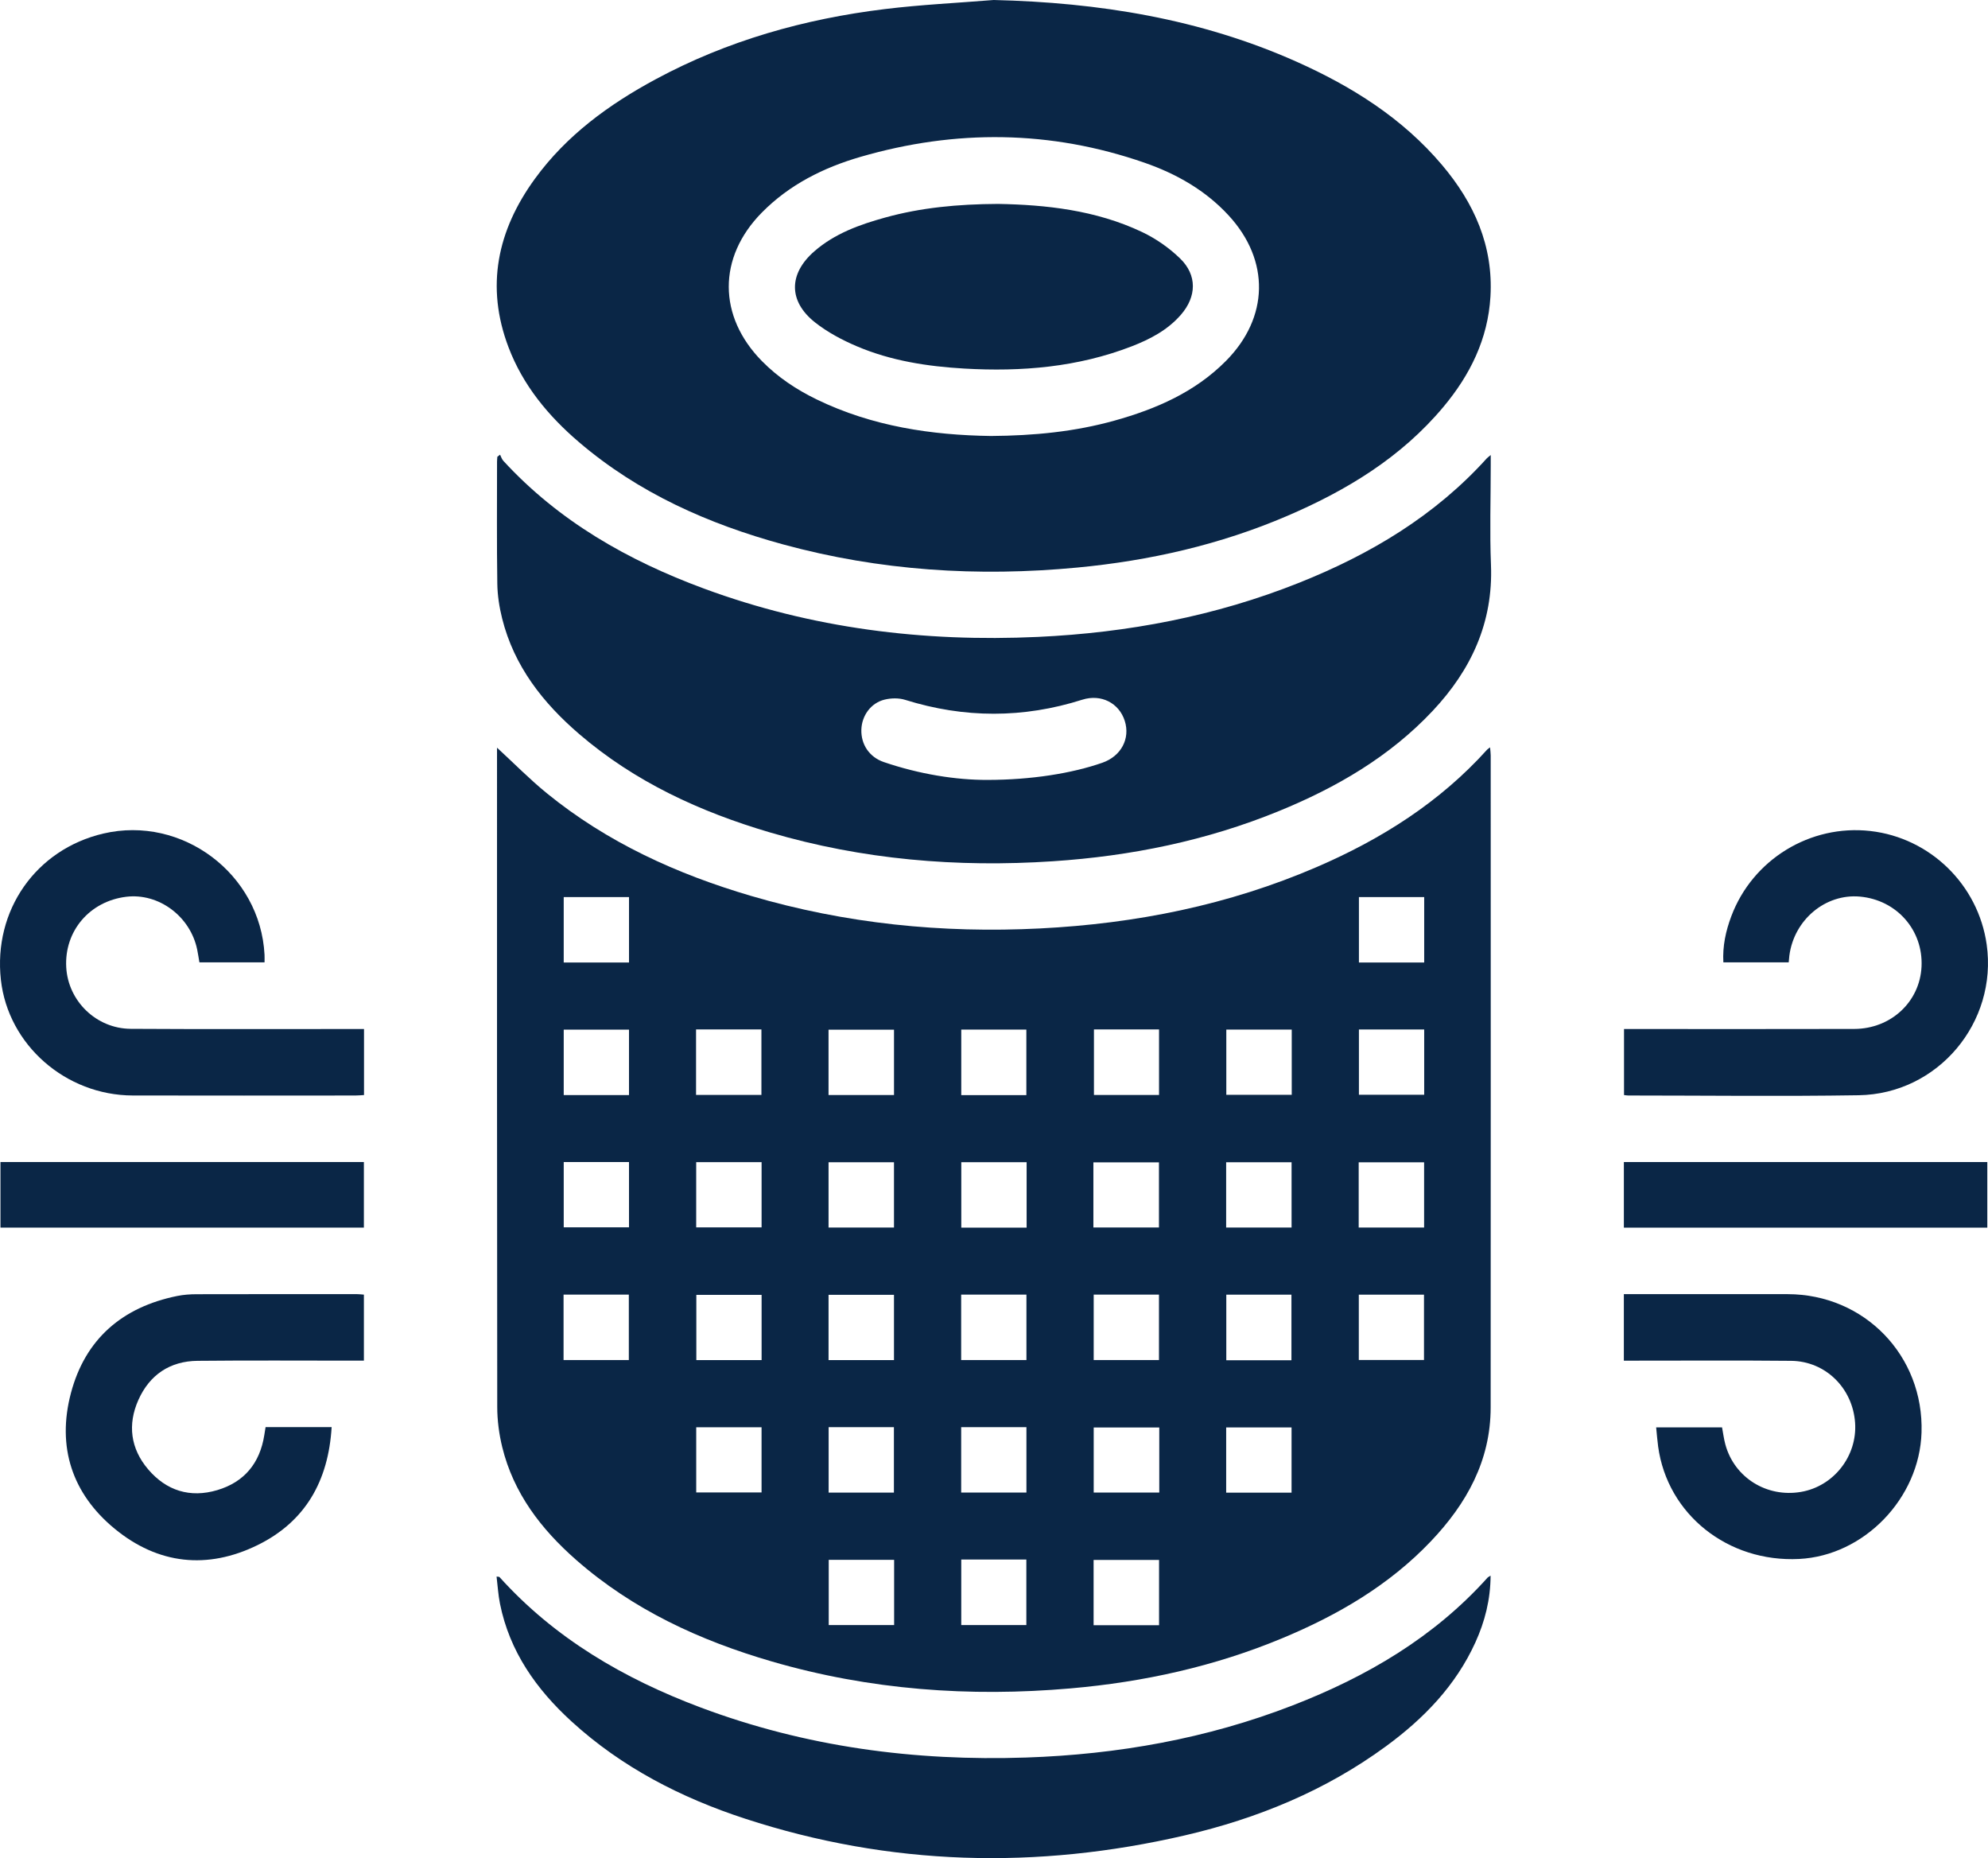 <?xml version="1.0" encoding="UTF-8"?>
<svg id="Layer_2" xmlns="http://www.w3.org/2000/svg" viewBox="0 0 385 359.769">
  <defs>
    <style>
      .cls-1 {
        fill: #0a2646;
      }
    </style>
  </defs>
  <g id="Layer_1-2" data-name="Layer_1">
    <g>
      <path class="cls-1" d="M96.255,144.766c3.328,3.063,6.322,6.113,9.616,8.797,11.713,9.546,25.197,15.675,39.584,19.903,18.276,5.371,36.965,7.259,55.969,6.298,18.54-.938,36.492-4.522,53.592-11.897,12.485-5.385,23.79-12.517,32.974-22.711.11-.122.261-.207.579-.453.05.604.124,1.072.124,1.541.005,42.091.02,84.183-.008,126.274-.007,10.311-4.675,18.635-11.553,25.877-8.117,8.546-18.085,14.339-28.862,18.819-13.102,5.447-26.797,8.456-40.906,9.687-19.612,1.712-38.952.3-57.903-5.212-13.928-4.051-26.904-10.02-37.912-19.69-6.76-5.938-12.102-12.897-14.286-21.823-.617-2.521-.962-5.175-.966-7.769-.059-42.034-.042-84.069-.042-126.103v-1.538ZM198.765,212.036v-12.691h-12.606v12.691h12.606ZM211.856,199.315v12.691h12.606v-12.691h-12.606ZM250.161,199.343h-12.672v12.636h12.672v-12.636ZM263.171,199.328v12.635h12.641v-12.635h-12.641ZM160.456,212.012h12.679v-12.643h-12.679v12.643ZM109.172,224.995v12.635h12.641v-12.635h-12.641ZM147.491,225.013h-12.665v12.629h12.665v-12.629ZM160.459,237.675h12.672v-12.636h-12.672v12.636ZM134.799,199.319v12.683h12.659v-12.683h-12.659ZM211.749,237.658h12.697v-12.6h-12.697v12.6ZM237.459,237.675h12.671v-12.635h-12.671v12.635ZM263.127,237.674h12.669v-12.633h-12.669v12.633ZM121.813,212.024v-12.665h-12.641v12.665h12.641ZM109.141,250.662v12.665h12.64v-12.665h-12.64ZM147.494,250.707h-12.641v12.635h12.641v-12.635ZM160.459,263.341h12.671v-12.635h-12.671v12.635ZM186.141,250.662v12.665h12.64v-12.665h-12.64ZM211.808,250.661v12.665h12.641v-12.665h-12.641ZM250.103,263.369v-12.695h-12.616v12.695h12.616ZM263.15,250.67v12.648h12.623v-12.648h-12.623ZM275.812,186.357v-12.664h-12.64v12.664h12.64ZM121.815,186.359v-12.67h-12.645v12.67h12.645ZM147.485,276.352h-12.653v12.617h12.653v-12.617ZM160.475,276.328v12.665h12.641v-12.665h-12.641ZM186.144,276.331v12.659h12.635v-12.659h-12.635ZM224.507,276.39h-12.697v12.601h12.697v-12.601ZM237.464,289.003h12.662v-12.626h-12.662v12.626ZM173.158,302.013h-12.665v12.629h12.665v-12.629ZM186.159,301.952v12.69h12.606v-12.69h-12.606ZM211.79,314.677h12.676v-12.64h-12.676v12.64ZM198.817,237.695v-12.675h-12.651v12.675h12.651Z"/>
      <path class="cls-1" d="M192.447,0c20.293.484,39.976,3.621,58.614,11.934,10.724,4.784,20.535,10.932,28.21,20.012,6.205,7.34,9.953,15.649,9.37,25.498-.484,8.181-3.931,15.145-9.093,21.323-8.171,9.778-18.739,16.184-30.281,21.131-12.991,5.569-26.609,8.661-40.652,9.993-19.248,1.825-38.267.622-56.958-4.483-14.492-3.959-28.007-9.95-39.547-19.815-5.93-5.069-10.826-10.981-13.626-18.346-4.481-11.789-2.168-22.627,5.083-32.605,6.134-8.441,14.355-14.418,23.426-19.306,13.869-7.472,28.778-11.671,44.337-13.575,7.006-.857,14.076-1.191,21.116-1.762ZM191.878,84.416c8.411-.059,16.277-.833,23.96-2.978,8.049-2.247,15.584-5.504,21.587-11.563,8.321-8.398,8.543-19.424.543-28.13-4.501-4.898-10.153-8.1-16.352-10.25-18.175-6.304-36.539-6.47-54.951-1.129-7.19,2.086-13.807,5.386-19.142,10.807-8.55,8.687-8.503,20.072.045,28.753,3.076,3.124,6.672,5.507,10.592,7.412,10.792,5.243,22.33,6.914,33.718,7.077Z"/>
      <path class="cls-1" d="M288.698,88.1v2.111c0,6.388-.208,12.784.046,19.161.443,11.147-3.831,20.318-11.265,28.241-8.357,8.906-18.67,14.877-29.851,19.446-13.999,5.721-28.627,8.693-43.683,9.695-18.589,1.238-36.904-.304-54.822-5.577-13.52-3.979-26.145-9.773-36.937-19.038-7.049-6.053-12.634-13.163-14.939-22.385-.548-2.193-.904-4.491-.937-6.746-.116-7.869-.052-15.74-.052-23.611,0-.323.04-.645.062-.967.175-.131.351-.262.526-.393.203.395.33.86.62,1.175,10.744,11.705,24.134,19.301,38.848,24.741,20.884,7.721,42.528,10.389,64.692,9.364,17.436-.806,34.385-4.016,50.63-10.503,13.756-5.494,26.257-12.943,36.3-24.068.137-.151.313-.267.763-.645ZM191.25,151.005c8.424-.004,16.33-1.256,22.247-3.328,3.618-1.267,5.427-4.662,4.322-8.115-1.105-3.455-4.587-5.24-8.22-4.087-11.439,3.631-22.851,3.61-34.305.029-1.228-.384-2.739-.353-4.001-.041-2.66.658-4.397,3.11-4.481,5.807-.089,2.862,1.54,5.322,4.35,6.281,6.907,2.358,14.026,3.482,20.088,3.454Z"/>
      <path class="cls-1" d="M288.674,305.08c-.034,4.679-1.117,8.89-2.945,12.912-3.811,8.386-10.002,14.759-17.319,20.122-11.715,8.588-24.896,13.99-38.943,17.249-28.657,6.647-57.105,5.93-85.165-3.231-12.406-4.051-23.875-9.934-33.599-18.812-6.834-6.239-12.015-13.546-13.878-22.823-.342-1.701-.44-3.451-.659-5.245.36.054.506.031.559.09,10.715,11.892,24.114,19.678,38.913,25.24,20.341,7.644,41.454,10.443,63.096,9.71,17.729-.601,34.991-3.659,51.572-10.082,14.357-5.561,27.4-13.18,37.813-24.786.07-.078.183-.117.556-.345Z"/>
      <path class="cls-1" d="M70.496,199.236v12.785c-.593.033-1.141.091-1.69.091-14.367.005-28.733.032-43.1-.005-13.007-.034-24.137-9.827-25.533-22.386-1.495-13.452,6.78-25.271,19.834-28.329,15.267-3.576,30.415,7.809,31.222,23.468.023.446.003.895.003,1.465h-12.614c-.136-.789-.258-1.615-.424-2.433-1.314-6.458-7.44-11.027-13.745-10.261-7.091.862-12.011,6.641-11.622,13.651.363,6.538,5.812,11.875,12.486,11.917,14.309.088,28.619.033,42.929.036.68 0,1.361,0,2.254,0Z"/>
      <path class="cls-1" d="M314.512,199.236c.808,0,1.485,0,2.162,0,14.138-0,28.275.027,42.413-.013,7.125-.02,12.72-5.259,13.042-12.075.333-7.061-4.812-12.904-11.932-13.549-6.674-.605-12.761,4.484-13.666,11.428-.051.393-.078.79-.127,1.302h-12.655c-.174-3.159.473-6.083,1.536-8.918,4.124-11.002,15.294-17.834,26.934-16.511,11.568,1.315,20.884,10.396,22.524,21.96,2.144,15.11-9.43,28.955-24.781,29.2-14.875.238-29.756.053-44.635.05-.224,0-.447-.047-.815-.088v-12.785Z"/>
      <path class="cls-1" d="M64.226,276.319c-.627,10.402-5.074,18.293-14.328,22.834-9.749,4.784-19.294,3.743-27.684-3.154-8.278-6.805-11.217-15.882-8.487-26.242,2.768-10.504,9.973-16.686,20.604-18.834,1.221-.247,2.493-.335,3.742-.338,10.377-.026,20.754-.016,31.131-.012.388 0.0.776.054,1.27.091v12.784c-.637,0-1.291,0-1.945,0-10.092.002-20.184-.07-30.275.035-5.342.055-9.269,2.7-11.443,7.548-2.142,4.779-1.532,9.442,1.865,13.444,3.525,4.152,8.132,5.608,13.401,4.042,5.247-1.56,8.251-5.23,9.106-10.644.078-.496.16-.992.251-1.554h12.794Z"/>
      <path class="cls-1" d="M314.476,250.569h1.96c9.92,0,19.84-.011,29.76.003,14.877.019,26.394,11.924,25.932,26.786-.397,12.751-11.132,23.847-23.69,24.486-13.816.703-25.529-8.626-27.32-21.773-.161-1.178-.246-2.366-.382-3.699h12.761c.213,1.12.349,2.249.647,3.335,1.752,6.39,8.002,10.286,14.631,9.156,6.342-1.08,10.936-6.95,10.485-13.395-.471-6.714-5.731-11.919-12.393-11.984-10.09-.099-20.182-.032-30.273-.035-.669-0-1.339,0-2.117,0v-12.88Z"/>
      <path class="cls-1" d="M384.863,224.995v12.7h-70.381v-12.7h70.381Z"/>
      <path class="cls-1" d="M.091,237.689v-12.698h70.38v12.698H.091Z"/>
      <path class="cls-1" d="M193.274,39.482c9.154.164,18.887,1.163,27.919,5.452,2.672,1.269,5.237,3.061,7.357,5.122,3.316,3.224,3.197,7.37.159,10.874-2.572,2.966-5.955,4.739-9.536,6.125-10.454,4.049-21.353,4.949-32.427,4.308-7.133-.413-14.182-1.496-20.799-4.311-2.848-1.212-5.684-2.717-8.101-4.625-5.181-4.091-5.144-9.403-.153-13.759,3.958-3.454,8.791-5.184,13.753-6.554,6.907-1.907,13.979-2.59,21.827-2.631Z"/>
    </g>
  </g>
</svg>